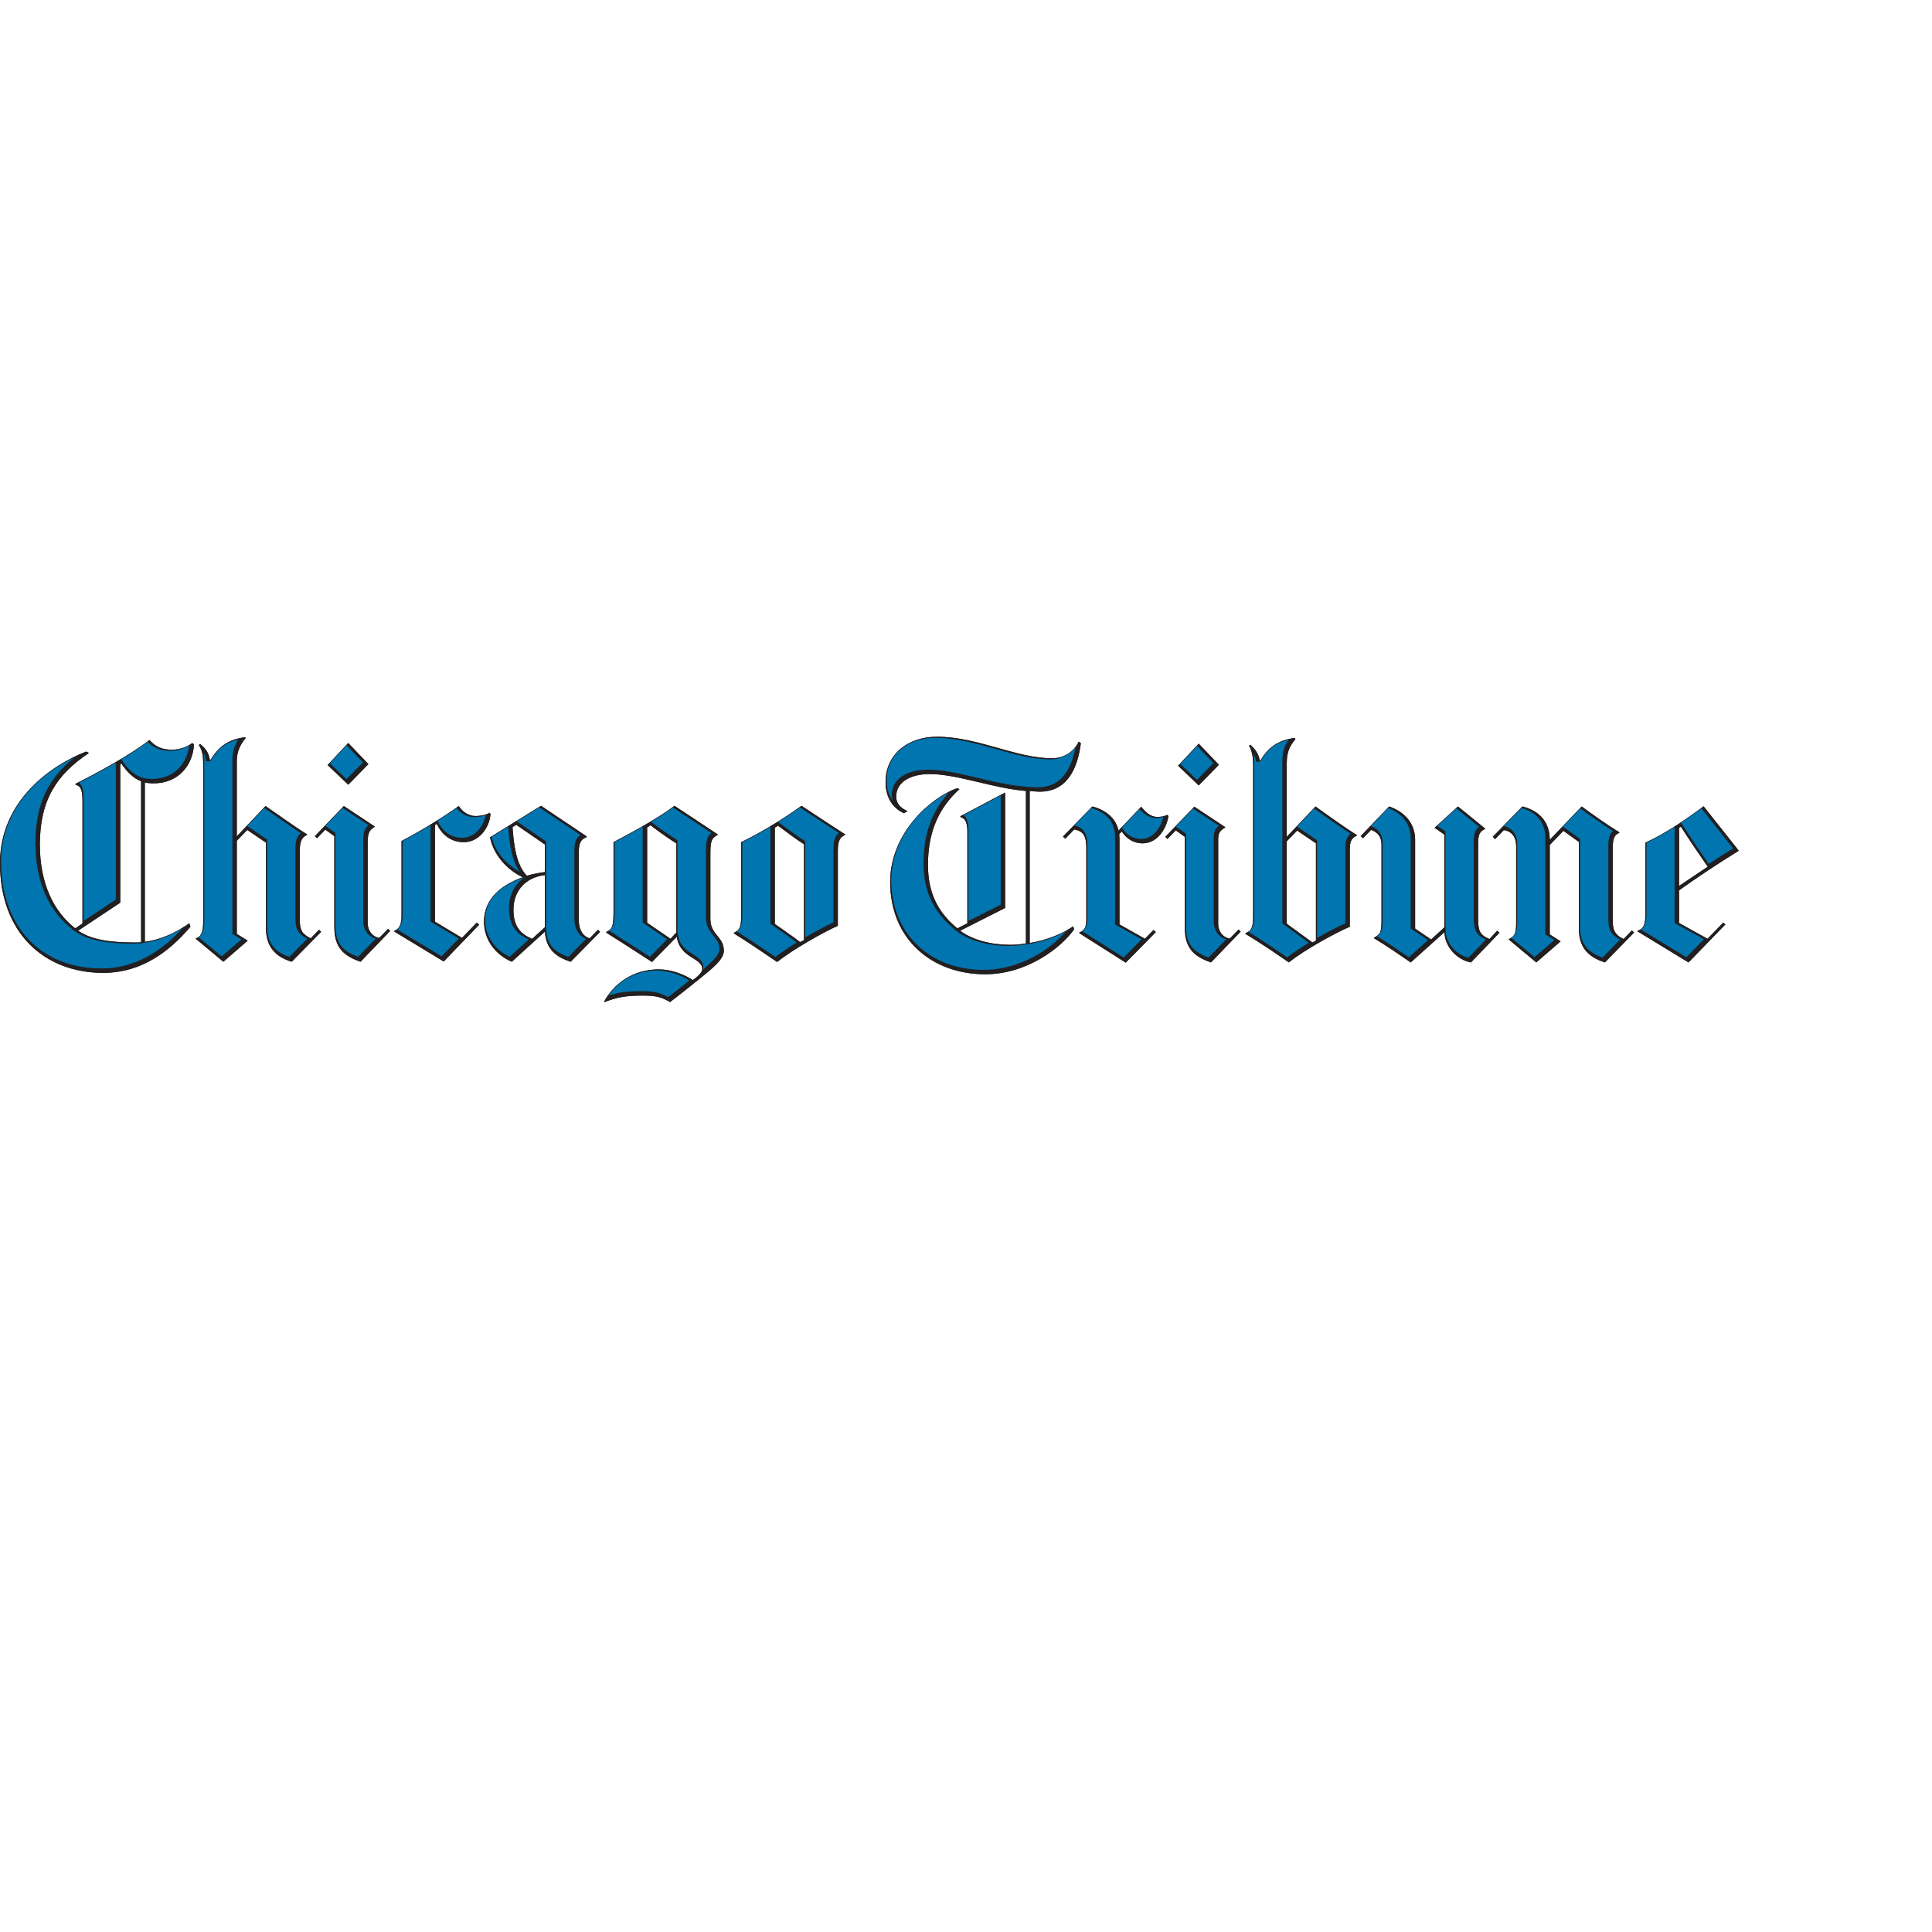 <?xml version="1.0" encoding="UTF-8" standalone="no"?>

<svg
   xmlns:svg="http://www.w3.org/2000/svg"
   xmlns="http://www.w3.org/2000/svg"
   preserveAspectRatio="xMinYMin meet"
   viewBox="0 0 250 250"
   version="1.1"
   width="225"
   height="225"
   id="svg2"
   xml:space="preserve"><defs
     id="defs6" /><g
     transform="matrix(1.25,0,0,-1.25,0,225)"
     id="g12"><g
       id="g14" /><g
       id="g16"><path
         d="m 38.137,100.899 -2.087,-2.131 -2.136,2.035 2.136,2.28 2.087,-2.184 z"
         id="path18"
         style="fill:#231f20;fill-opacity:1;fill-rule:nonzero;stroke:none" /></g><g
       id="g20"><path
         d="m 50.776,95.721 c -0.11,-1.447 -1.218,-2.903 -2.757,-2.903 -1.437,0 -2.322,0.871 -2.805,1.895 l -0.191,-0.119 0,-10.003 2.802,-1.679 1.538,1.583 0.239,-0.219 -3.669,-3.809 -5.109,3.093 0,0.095 c 0.528,0.168 0.743,0.697 0.743,1.537 l 0,7.744 c 2.16,1.13 4.499,2.59 5.926,3.623 0.275,-0.458 0.913,-1.032 1.727,-1.032 0.673,0 1.199,0.154 1.461,0.338 l 0.095,-0.144 z"
         id="path22"
         style="fill:#231f20;fill-opacity:1;fill-rule:nonzero;stroke:none" /></g><g
       id="g24"><path
         d="m 40.392,83.632 -3.071,-3.191 c -1.726,0.6 -2.71,1.44 -2.71,3.6 l 0,9.4 -0.934,0.675 -0.863,-0.89 -0.218,0.215 2.999,3.118 3.187,-2.111 0,-0.046 c -0.49,-0.299 -0.718,-0.551 -0.718,-1.584 l 0,-8.395 c 0,-0.705 0.444,-1.403 1.201,-1.511 l 0.91,0.935 0.217,-0.215 z"
         id="path26"
         style="fill:#231f20;fill-opacity:1;fill-rule:nonzero;stroke:none" /></g><g
       id="g28"><path
         d="m 33.244,83.536 -3.046,-3.095 c -1.607,0.482 -2.664,1.495 -2.664,3.478 l 0,8.851 -1.941,1.318 -1.08,-1.125 0,-9.643 1.128,-0.695 -2.519,-2.184 -2.853,2.376 0,0.048 c 0.472,0.131 0.765,0.529 0.765,1.655 l 0,16.405 c 0,1.198 -0.216,1.559 -0.455,1.968 l 0.169,0.07 c 0.526,-0.458 0.854,-0.844 0.983,-1.653 l 0.047,0 c 0.774,1.288 1.735,2.135 3.598,2.374 l 0.048,-0.094 c -0.519,-0.639 -0.911,-1.333 -0.911,-2.402 l 0,-7.771 2.973,3.142 c 1.086,-0.737 3.107,-2.207 4.295,-2.926 l 0,-0.071 c -0.418,-0.18 -0.745,-0.504 -0.745,-1.561 l 0,-7.268 c 0,-1.062 0.264,-1.439 1.129,-1.868 l 0.864,0.888 0.215,-0.217 z"
         id="path30"
         style="fill:#231f20;fill-opacity:1;fill-rule:nonzero;stroke:none" /></g><g
       id="g32"><path
         d="m 87.476,93.562 c -0.48,-0.218 -0.743,-0.504 -0.743,-1.657 l 0,-7.746 c -1.427,-0.621 -4.655,-2.441 -6.286,-3.743 -1.751,1.178 -2.663,1.825 -4.464,2.952 l 0,0.073 c 0.506,0.24 0.744,0.503 0.744,1.702 l 0,7.675 c 2.185,1.056 4.559,2.542 6.242,3.766 1.064,-0.711 3.283,-2.159 4.507,-2.951 l 0,-0.071 z m -4.245,-10.889 0,9.928 c -0.813,0.505 -2.133,1.515 -2.687,1.92 l -0.336,-0.19 0,-9.979 c 0.405,-0.288 1.773,-1.224 2.615,-1.872 l 0.408,0.193 z"
         id="path34"
         style="fill:#231f20;fill-opacity:1;fill-rule:nonzero;stroke:none" /></g><g
       id="g36"><path
         d="m 74.932,81.568 c 0,-0.929 -1.309,-1.915 -2.735,-3.071 -1.869,-1.506 -2.83,-2.228 -2.83,-2.228 -0.927,0.52 -1.46,0.669 -2.831,0.669 -1.729,0 -2.712,-0.178 -3.934,-0.669 l -0.073,0.024 c 0.985,1.834 2.938,3.357 5.686,3.357 1.223,0 2.606,-0.506 3.499,-1.106 0.24,0.152 0.987,0.715 0.987,1.131 0,1.223 -2.303,1.076 -2.641,3.358 l -2.564,-2.617 c -3.009,1.957 -4.724,3.025 -4.724,3.025 l 0,0.095 c 0.59,0.252 0.742,0.552 0.742,2.039 l 0,7.243 c 2.538,1.336 4.887,2.677 6.308,3.766 l 4.46,-2.951 0,-0.071 c -0.551,-0.29 -0.744,-0.528 -0.744,-1.845 l 0,-6.863 c 0,-1.641 1.394,-1.794 1.394,-3.286 z m -4.918,1.897 0,9.233 c -1.346,0.829 -2.664,1.87 -2.664,1.87 l -0.359,-0.216 0,-9.879 2.422,-1.656 0.601,0.648 z"
         id="path38"
         style="fill:#231f20;fill-opacity:1;fill-rule:nonzero;stroke:none" /></g><g
       id="g40"><path
         d="m 62.123,83.536 -3.048,-3.095 c -1.385,0.457 -2.553,1.188 -2.662,3.119 l -3.431,-3.119 c -1.678,0.721 -2.877,2.237 -2.877,4.15 0,2.57 2.074,3.894 3.983,4.583 l 0,0.024 c -1.64,0.796 -2.989,2.304 -3.361,4.123 l 5.278,3.263 4.726,-3.167 0,-0.073 c -0.577,-0.238 -0.815,-0.526 -0.815,-1.605 l 0,-7.027 c 0,-0.789 0.331,-1.625 1.127,-1.847 l 0.863,0.888 0.217,-0.217 z m -5.71,6.189 0,2.851 -2.973,2.042 -0.384,-0.242 c 0.119,-1.69 0.355,-3.901 1.487,-5.035 0.411,0.141 1.375,0.328 1.87,0.384 z m 0,-5.709 0,5.398 c -2.087,-0.248 -3.262,-1.728 -3.262,-3.574 0,-1.536 0.55,-2.472 1.944,-3.023 l 1.318,1.199 z"
         id="path42"
         style="fill:#231f20;fill-opacity:1;fill-rule:nonzero;stroke:none" /></g><g
       id="g44"><path
         d="m 20.076,102.94 c -0.089,-2.088 -1.557,-4.031 -4.177,-4.031 -0.328,0 -0.63,0.028 -0.908,0.096 l 0,-16.503 c 1.681,0.215 3.202,0.939 4.604,1.921 l 0.121,-0.359 C 18.163,82.251 15.23,79.289 10.698,79.289 4.528,79.289 0,83.477 0,90.637 c 0,6.561 5.413,10.202 8.922,11.56 l 0.29,-0.145 C 5.9,99.857 4.125,97.202 4.125,92.576 c 0,-4.076 1.462,-6.977 3.668,-8.682 l 0.746,0.507 0,12.663 c 0,1.161 -0.168,1.557 -0.72,1.704 l 0,0.094 c 2.206,1.104 5.708,3 7.655,4.534 0.596,-0.699 1.342,-1.005 2.274,-1.005 1.022,0 1.706,0.357 2.159,0.692 l 0.169,-0.143 z m -5.468,-20.483 0,16.669 c -0.875,0.333 -1.487,1.018 -2.04,1.823 l -0.12,-0.05 0,-14.342 -4.363,-2.902 c 1.491,-1.032 3.67,-1.222 5.899,-1.222 0.21,0 0.417,0.005 0.624,0.024 z"
         id="path46"
         style="fill:#231f20;fill-opacity:1;fill-rule:nonzero;stroke:none" /></g><g
       id="g48"><path
         d="m 38.137,100.899 -2.087,-2.131 -2.136,2.035 2.136,2.28 2.087,-2.184 z m 12.544,-5.034 c -0.262,-0.184 -0.788,-0.338 -1.461,-0.338 -0.814,0 -1.452,0.574 -1.727,1.032 -1.427,-1.033 -3.766,-2.493 -5.926,-3.623 l 0,-7.744 c 0,-0.84 -0.215,-1.369 -0.743,-1.537 l 0,-0.095 5.109,-3.093 3.669,3.809 -0.239,0.219 -1.538,-1.583 -2.802,1.679 0,10.003 0.191,0.119 c 0.483,-1.024 1.368,-1.895 2.805,-1.895 1.539,0 2.647,1.456 2.757,2.903 l -0.095,0.144 z M 40.175,83.847 39.265,82.912 c -0.757,0.108 -1.201,0.806 -1.201,1.511 l 0,8.395 c 0,1.033 0.228,1.285 0.718,1.584 l 0,0.046 -3.187,2.111 -2.999,-3.118 0.218,-0.215 0.863,0.89 0.934,-0.675 0,-9.4 c 0,-2.16 0.984,-3 2.71,-3.6 l 3.071,3.191 -0.217,0.215 z m -7.146,-0.094 -0.864,-0.888 c -0.865,0.429 -1.129,0.806 -1.129,1.868 l 0,7.268 c 0,1.057 0.327,1.381 0.745,1.561 l 0,0.071 c -1.188,0.719 -3.209,2.189 -4.295,2.926 l -2.973,-3.142 0,7.771 c 0,1.069 0.392,1.763 0.911,2.402 l -0.048,0.094 c -1.863,-0.239 -2.824,-1.086 -3.598,-2.374 l -0.047,0 c -0.129,0.809 -0.457,1.195 -0.983,1.653 l -0.169,-0.07 c 0.239,-0.409 0.455,-0.77 0.455,-1.968 l 0,-16.405 c 0,-1.126 -0.293,-1.524 -0.765,-1.655 l 0,-0.048 2.853,-2.376 2.519,2.184 -1.128,0.695 0,9.643 1.08,1.125 1.941,-1.318 0,-8.851 c 0,-1.983 1.057,-2.996 2.664,-3.478 l 3.046,3.095 -0.215,0.217 z m 54.447,9.88 c -1.224,0.792 -3.443,2.24 -4.507,2.951 -1.683,-1.224 -4.057,-2.71 -6.242,-3.766 l 0,-7.675 c 0,-1.199 -0.238,-1.462 -0.744,-1.702 l 0,-0.073 c 1.801,-1.127 2.713,-1.774 4.464,-2.952 1.631,1.302 4.859,3.122 6.286,3.743 l 0,7.746 c 0,1.153 0.263,1.439 0.743,1.657 l 0,0.071 z M 82.823,82.48 c -0.842,0.648 -2.21,1.584 -2.615,1.872 l 0,9.979 0.336,0.19 c 0.554,-0.405 1.874,-1.415 2.687,-1.92 l 0,-9.928 -0.408,-0.193 z m -9.285,2.374 0,6.863 c 0,1.317 0.193,1.555 0.744,1.845 l 0,0.071 -4.46,2.951 c -1.421,-1.089 -3.77,-2.43 -6.308,-3.766 l 0,-7.243 c 0,-1.487 -0.152,-1.787 -0.742,-2.039 l 0,-0.095 c 0,0 1.715,-1.068 4.724,-3.025 l 2.564,2.617 c 0.338,-2.282 2.641,-2.135 2.641,-3.358 0,-0.416 -0.747,-0.979 -0.987,-1.131 -0.893,0.6 -2.276,1.106 -3.499,1.106 -2.748,0 -4.701,-1.523 -5.686,-3.357 l 0.073,-0.024 c 1.222,0.491 2.205,0.669 3.934,0.669 1.371,0 1.904,-0.149 2.831,-0.669 0,0 0.961,0.722 2.83,2.228 1.426,1.156 2.735,2.142 2.735,3.071 0,1.492 -1.394,1.645 -1.394,3.286 z m -4.125,-2.037 -2.422,1.656 0,9.879 0.359,0.216 c 0,0 1.318,-1.041 2.664,-1.87 l 0,-9.233 -0.601,-0.648 z m -7.507,0.936 -0.863,-0.888 c -0.796,0.222 -1.127,1.058 -1.127,1.847 l 0,7.027 c 0,1.079 0.238,1.367 0.815,1.605 l 0,0.073 -4.726,3.167 -5.278,-3.263 c 0.372,-1.819 1.721,-3.327 3.361,-4.123 l 0,-0.024 c -1.909,-0.689 -3.983,-2.013 -3.983,-4.583 0,-1.913 1.199,-3.429 2.877,-4.15 l 3.431,3.119 c 0.109,-1.931 1.277,-2.662 2.662,-3.119 l 3.048,3.095 -0.217,0.217 z m -7.363,5.588 c -1.132,1.134 -1.368,3.345 -1.487,5.035 l 0.384,0.242 2.973,-2.042 0,-2.851 c -0.495,-0.056 -1.459,-0.243 -1.87,-0.384 z m 0.552,-6.524 c -1.394,0.551 -1.944,1.487 -1.944,3.023 0,1.846 1.175,3.326 3.262,3.574 l 0,-5.398 -1.318,-1.199 z m -35.188,20.266 c -0.453,-0.335 -1.137,-0.692 -2.159,-0.692 -0.932,0 -1.678,0.306 -2.274,1.005 -1.947,-1.534 -5.449,-3.43 -7.655,-4.534 l 0,-0.094 c 0.552,-0.147 0.72,-0.543 0.72,-1.704 l 0,-12.663 -0.746,-0.507 c -2.206,1.705 -3.668,4.606 -3.668,8.682 0,4.626 1.775,7.281 5.087,9.476 l -0.29,0.145 C 5.413,100.839 0,97.198 0,90.637 0,83.477 4.528,79.289 10.698,79.289 c 4.532,0 7.465,2.962 9.018,4.775 l -0.121,0.359 c -1.402,-0.982 -2.923,-1.706 -4.604,-1.921 l 0,16.503 c 0.278,-0.068 0.58,-0.096 0.908,-0.096 2.62,0 4.088,1.943 4.177,4.031 l -0.169,0.143 z m -5.923,-20.65 c -2.229,0 -4.408,0.19 -5.899,1.222 l 4.363,2.902 0,14.342 0.12,0.05 c 0.553,-0.805 1.165,-1.49 2.04,-1.823 l 0,-16.669 c -0.207,-0.019 -0.414,-0.024 -0.624,-0.024 z"
         id="path50"
         style="fill:#231f20;fill-opacity:1;fill-rule:nonzero;stroke:none" /></g><g
       id="g52"><path
         d="m 21.852,101.335 -0.082,-0.14 -0.453,0 -0.039,0.241 c -0.041,0.256 -0.111,0.455 -0.197,0.636 0.041,-0.258 0.068,-0.569 0.068,-0.975 l 0,-16.407 c 0,-0.882 -0.183,-1.432 -0.574,-1.727 0.44,-0.367 2.082,-1.735 2.372,-1.976 0.276,0.24 1.62,1.406 2.04,1.771 -0.329,0.203 -0.93,0.574 -0.93,0.574 l 0,18.027 c 0,0.906 0.272,1.563 0.61,2.084 -1.234,-0.282 -2.093,-0.906 -2.815,-2.108 z m -9.292,0.053 c 0.036,-0.052 0.073,-0.106 0.073,-0.106 0.456,-0.665 1.039,-1.388 1.906,-1.717 l 0.185,-0.07 0,-0.002 c 0.081,-0.019 0.163,-0.04 0.163,-0.04 0.244,-0.059 0.519,-0.087 0.842,-0.087 2.421,0 3.657,1.737 3.854,3.456 -0.601,-0.36 -1.258,-0.547 -2.006,-0.547 -0.94,0 -1.688,0.313 -2.295,0.918 -0.777,-0.592 -1.738,-1.215 -2.722,-1.805 z m 21.585,-0.403 c 0.3,-0.285 1.427,-1.361 1.727,-1.645 0.29,0.297 1.411,1.442 1.696,1.733 -0.281,0.293 -1.383,1.447 -1.687,1.765 -0.304,-0.323 -1.449,-1.547 -1.736,-1.853 z M 0.115,90.807 c 0,-6.719 4.087,-11.06 10.412,-11.06 4.23,0 7.07,2.731 8.362,4.172 -1.359,-0.841 -2.686,-1.357 -4.033,-1.529 0,0 -0.069,-0.009 -0.132,-0.017 0,-0.003 0,-0.021 0,-0.021 l -0.91,-0.035 c -2.088,0 -4.441,0.152 -6.062,1.274 l -0.347,0.24 c 0,0 0.025,0.016 0.03,0.019 -1.722,1.335 -3.767,3.961 -3.767,8.897 0,3.879 1.227,6.598 4.038,8.852 C 3.852,99.753 0.115,96.114 0.115,90.807 z m 8.071,8.177 c 0.381,-0.32 0.468,-0.897 0.468,-1.75 0,0 0,-12.397 0,-12.573 1.091,0.726 3.148,2.094 3.337,2.22 0,0.3 0,14.133 0,14.17 -1.495,-0.871 -2.955,-1.634 -3.805,-2.067 z m 45.315,-4.007 c 0.133,-0.091 3.027,-2.081 3.027,-2.081 l 0,-8.836 c 0,0 -0.012,-0.01 -0.017,-0.015 0.009,-0.149 0.016,-0.297 0.016,-0.297 0.098,-1.751 1.146,-2.398 2.302,-2.806 0.149,0.152 0.998,1.014 1.84,1.869 -0.884,0.325 -1.21,1.265 -1.21,2.071 l 0,7.028 c 0,0.887 0.17,1.348 0.617,1.657 -0.542,0.364 -3.983,2.67 -4.249,2.848 -0.134,-0.083 -1.167,-0.721 -2.326,-1.438 z m 27.062,-0.068 c 0.035,-0.027 0.389,-0.291 0.389,-0.291 0.644,-0.478 1.617,-1.204 2.261,-1.603 l 0.134,-0.084 c 0,0 0,-9.747 0,-9.972 1.126,0.658 2.209,1.226 2.929,1.554 0,0.347 0,7.563 0,7.563 0,0.894 0.158,1.376 0.559,1.693 -0.524,0.344 -3.746,2.454 -4.031,2.64 -0.624,-0.448 -1.392,-0.967 -2.241,-1.5 z m -13.158,0.016 c 0.23,-0.179 1.402,-1.081 2.587,-1.812 l 0.136,-0.084 c 0,0 0,-9.461 0,-9.487 0.022,-0.148 0.044,-0.296 0.044,-0.296 0.172,-1.159 0.906,-1.621 1.556,-2.027 0.535,-0.336 1.087,-0.683 1.087,-1.373 0,-0.066 -0.017,-0.131 -0.037,-0.197 0.934,0.773 1.697,1.495 1.697,2.089 0,0.627 -0.282,0.975 -0.608,1.377 -0.368,0.454 -0.786,0.969 -0.786,1.91 l 0,6.864 c 0,1.123 0.15,1.567 0.562,1.883 -0.518,0.342 -3.698,2.446 -3.984,2.635 -0.588,-0.438 -1.333,-0.929 -2.254,-1.482 z M 33.685,94.51 c 0.024,-0.017 1.041,-0.751 1.041,-0.751 l 0,-9.548 c 0,-1.976 0.863,-2.717 2.35,-3.263 0.15,0.154 0.978,1.015 1.821,1.892 -0.844,0.205 -1.291,1.012 -1.291,1.754 l 0,8.395 c 0,0.888 0.17,1.289 0.536,1.598 -0.474,0.314 -2.365,1.566 -2.677,1.773 -0.185,-0.193 -0.968,-1.007 -1.78,-1.85 z M 25.59,94.49 c 0.016,-0.01 2.059,-1.396 2.059,-1.396 l 0,-9.004 c 0,-1.627 0.739,-2.627 2.303,-3.148 0.15,0.153 1.006,1.023 1.848,1.879 -0.924,0.477 -1.221,0.976 -1.221,2.084 l 0,7.268 c 0,0.781 0.175,1.279 0.556,1.594 -0.794,0.503 -1.81,1.212 -2.732,1.859 0,0 -0.767,0.533 -1.048,0.728 -0.19,-0.2 -0.962,-1.016 -1.765,-1.864 z m 19.7,0.54 c 0.002,-0.004 0.011,-0.024 0.011,-0.024 0.374,-0.789 1.118,-1.731 2.547,-1.731 1.291,0 2.208,1.16 2.424,2.333 -0.338,-0.122 -0.762,-0.195 -1.223,-0.195 -0.754,0 -1.393,0.436 -1.784,0.927 -0.536,-0.38 -1.212,-0.83 -1.975,-1.31 z m -3.608,-2.094 c 0,-0.326 0,-7.573 0,-7.573 0,-0.31 -0.008,-1.141 -0.55,-1.588 0.557,-0.337 4.245,-2.571 4.582,-2.775 0.147,0.153 0.892,0.927 1.778,1.848 -0.029,0.017 -2.927,1.752 -2.927,1.752 0,0 0,9.627 0,9.981 -0.909,-0.554 -1.895,-1.122 -2.883,-1.645 z m 9.206,0.425 c 0.365,-1.483 1.43,-2.8 2.906,-3.597 -0.813,1.159 -1.059,2.906 -1.186,4.661 -0.793,-0.49 -1.606,-0.993 -1.72,-1.064 z m 12.741,-0.544 c 0,-0.326 0,-7.071 0,-7.071 0,-1.194 -0.092,-1.747 -0.559,-2.095 0.531,-0.34 3.876,-2.482 4.214,-2.697 0.21,0.214 1.122,1.145 1.776,1.813 -0.04,0.028 -2.526,1.725 -2.526,1.725 0,0 0,9.705 0,9.921 -0.845,-0.487 -1.814,-1.019 -2.905,-1.596 z m 13.213,-0.004 c 0,-0.336 0,-7.5 0,-7.5 0,-0.937 -0.149,-1.412 -0.558,-1.735 1.185,-0.748 2.014,-1.307 3.019,-1.987 0,0 0.72,-0.489 0.965,-0.654 0.611,0.473 1.382,0.992 2.2,1.496 -0.635,0.487 -1.587,1.152 -2.157,1.55 l -0.56,0.393 10e-4,0.148 c 0,0 0,9.709 0,9.887 -0.932,-0.56 -1.924,-1.114 -2.91,-1.598 z m -22.545,-3.629 -0.004,0.002 c -0.138,-0.053 -0.279,-0.11 -0.279,-0.11 -2.518,-0.908 -3.794,-2.359 -3.794,-4.315 0,-1.624 0.973,-3.063 2.545,-3.805 0.161,0.146 1.046,0.952 1.98,1.8 -1.415,0.587 -2.051,1.592 -2.051,3.256 0,1.384 0.616,2.507 1.646,3.186 -0.017,-0.005 -0.043,-0.014 -0.043,-0.014 z m 8.695,-12.245 c 1.002,0.328 1.948,0.456 3.373,0.456 1.295,0 1.892,-0.127 2.804,-0.617 0.287,0.219 1.023,0.787 2.184,1.718 -0.788,0.521 -2.105,1.04 -3.309,1.04 -2.076,0 -3.914,-0.962 -5.052,-2.597 z"
         id="path54"
         style="fill:#0075af;fill-opacity:1;fill-rule:nonzero;stroke:none" /></g><g
       id="g56"><path
         d="m 169.159,83.464 -3.02,-3.094 c -1.946,0.623 -2.691,1.751 -2.691,3.502 l 0,8.972 -1.605,1.148 -1.413,-1.461 0,-9.26 1.127,-0.719 -2.522,-2.182 -2.826,2.353 0,0.069 c 0.6,0.29 0.743,0.587 0.743,1.682 l 0,7.961 c 0,0.888 -0.459,1.534 -1.273,1.63 l -0.911,-0.935 -0.241,0.243 3.072,3.14 c 1.797,-0.455 2.831,-1.634 2.831,-3.453 l 3.308,3.453 c 1.104,-0.816 2.697,-1.947 3.886,-2.662 l 0,-0.073 c -0.505,-0.192 -0.672,-0.577 -0.672,-1.585 l 0,-7.576 c 0,-1.047 0.358,-1.465 1.126,-1.825 l 0.864,0.89 0.217,-0.218 z"
         id="path58"
         style="fill:#231f20;fill-opacity:1;fill-rule:nonzero;stroke:none" /></g><g
       id="g60"><path
         d="m 155.223,83.443 -2.949,-3.073 c -1.463,0.263 -2.737,1.657 -2.737,3.141 l -3.5,-3.141 c -1.372,0.94 -2.61,1.8 -3.79,2.495 l 0,0.071 c 0.641,0.348 0.766,0.538 0.766,1.75 l 0,7.869 c 0,0.835 -0.405,1.296 -1.079,1.536 l -0.836,-0.864 -0.242,0.216 2.95,3.07 c 1.464,-0.503 2.686,-1.632 2.686,-3.453 l 0,-9.188 1.656,-1.127 1.367,1.248 0,9.617 -1.007,0.695 2.424,2.208 2.803,-2.281 0,-0.046 c -0.531,-0.249 -0.719,-0.527 -0.719,-1.512 l 0,-7.795 c 0,-1.225 0.169,-1.678 1.175,-2.087 l 0.794,0.862 0.238,-0.211 z"
         id="path62"
         style="fill:#231f20;fill-opacity:1;fill-rule:nonzero;stroke:none" /></g><g
       id="g64"><path
         d="m 126.179,100.831 -2.087,-2.137 -2.136,2.04 2.136,2.279 2.087,-2.182 z"
         id="path66"
         style="fill:#231f20;fill-opacity:1;fill-rule:nonzero;stroke:none" /></g><g
       id="g68"><path
         d="M 128.431,83.559 125.36,80.37 c -1.725,0.6 -2.709,1.44 -2.709,3.597 l 0,9.406 -0.937,0.669 -0.863,-0.889 -0.218,0.22 3.002,3.116 3.19,-2.109 0,-0.05 c -0.492,-0.299 -0.72,-0.508 -0.72,-1.224 l 0,-8.754 c 0,-0.705 0.443,-1.404 1.201,-1.511 l 0.91,0.935 0.215,-0.217 z"
         id="path70"
         style="fill:#231f20;fill-opacity:1;fill-rule:nonzero;stroke:none" /></g><g
       id="g72"><path
         d="m 120.949,95.505 c -0.168,-1.2 -1.079,-2.806 -2.664,-2.806 -1.015,0 -1.748,0.574 -2.156,1.225 l -0.265,-0.265 c 0.012,-0.14 0.023,-0.43 0.023,-0.578 l 0,-8.778 2.638,-1.485 0.887,0.911 0.241,-0.218 -3.116,-3.164 -4.801,3.047 0,0.07 c 0.554,0.241 0.72,0.555 0.72,1.392 l 0,7.316 c 0,1.224 -0.262,1.773 -1.245,1.968 l -0.936,-0.961 -0.24,0.217 3.046,3.117 c 1.489,-0.401 2.447,-1.271 2.71,-2.495 l 2.35,2.471 c 0.457,-0.6 1.01,-1.056 1.657,-1.056 0.43,0 0.743,0.072 1.053,0.216 l 0.098,-0.144 z"
         id="path74"
         style="fill:#231f20;fill-opacity:1;fill-rule:nonzero;stroke:none" /></g><g
       id="g76"><path
         d="m 111.89,103.06 c -0.341,-2.651 -1.433,-5.012 -4.246,-5.012 -0.334,0 -0.838,0.05 -1.052,0.071 l 0,-15.734 c 1.702,0.24 3.661,1.066 4.484,1.727 l 0.118,-0.311 c -1.283,-1.841 -4.825,-4.656 -9.208,-4.656 -5.546,0 -9.835,3.654 -9.835,9.548 0,5.08 4.195,8.744 6.933,9.713 l 0.239,-0.095 c -1.91,-1.74 -3.262,-4.111 -3.262,-7.841 0,-3.115 1.2,-5.063 3.048,-6.575 l 1.032,0.527 0,9.547 c 0,1.034 -0.338,1.369 -0.722,1.44 l 0,0.096 4.631,2.447 0,-11.945 -4.653,-2.353 c 1.247,-0.958 3.237,-1.461 5.129,-1.461 0.651,0 0.952,0.031 1.68,0.144 l 0,15.782 c -3.453,0.287 -7.127,1.751 -9.954,1.751 -1.98,0 -3.478,-0.815 -3.478,-2.327 0,-0.911 0.719,-1.303 1.178,-1.511 l -0.383,-0.216 c -0.841,0.382 -1.895,1.301 -1.895,3.239 0,2.824 2.272,4.676 5.323,4.676 4.223,0 8.189,-2.229 11.919,-2.229 1.15,0 2.216,0.61 2.758,1.727 l 0.216,-0.169 z"
         id="path78"
         style="fill:#231f20;fill-opacity:1;fill-rule:nonzero;stroke:none" /></g><g
       id="g80"><path
         d="m 180,91.933 c -1.997,-1.224 -4.372,-2.798 -6.186,-4.103 l 0,-3.381 2.949,-1.631 1.631,1.678 0.215,-0.193 -3.814,-3.933 -5.277,3.214 0,0.07 c 0.524,0.149 0.816,0.484 0.816,1.682 l 0,7.434 c 2.134,0.96 4.39,2.543 6.022,3.764 L 180,91.933 z m -3.214,-1.655 c -0.495,0.698 -2.096,3.059 -2.781,4.147 l -0.191,-0.12 0,-6.02 2.972,1.993 z"
         id="path82"
         style="fill:#231f20;fill-opacity:1;fill-rule:nonzero;stroke:none" /></g><g
       id="g84"><path
         d="m 140.45,93.489 c -0.591,-0.24 -0.721,-0.688 -0.721,-1.461 l 0,-7.964 c -1.446,-0.618 -4.679,-2.377 -6.309,-3.694 -1.156,0.808 -2.996,2.066 -4.485,2.95 l 0,0.074 c 0.648,0.26 0.793,0.627 0.793,1.942 l 0,15.423 c 0,1.08 -0.194,1.629 -0.432,2.063 l 0.142,0.072 c 0.504,-0.432 0.841,-0.937 0.986,-1.633 l 0.045,0 c 0.773,1.289 1.734,2.113 3.598,2.351 l 0.025,-0.143 c -0.519,-0.637 -0.887,-1.21 -0.887,-2.447 l 0,-7.649 2.975,3.14 c 1.033,-0.75 3.122,-2.243 4.27,-2.95 l 0,-0.074 z m -4.223,-10.864 0,10.074 -1.944,1.319 -1.078,-1.105 0,-8.539 2.66,-1.941 0.362,0.192 z"
         id="path86"
         style="fill:#231f20;fill-opacity:1;fill-rule:nonzero;stroke:none" /></g><g
       id="g88"><path
         d="m 168.942,83.682 -0.864,-0.89 c -0.768,0.36 -1.126,0.778 -1.126,1.825 l 0,7.576 c 0,1.008 0.167,1.393 0.672,1.585 l 0,0.073 c -1.189,0.715 -2.782,1.846 -3.886,2.662 L 160.43,93.06 c 0,1.819 -1.034,2.998 -2.831,3.453 l -3.072,-3.14 0.241,-0.243 0.911,0.935 c 0.814,-0.096 1.273,-0.742 1.273,-1.63 l 0,-7.961 c 0,-1.095 -0.143,-1.392 -0.743,-1.682 l 0,-0.069 2.826,-2.353 2.522,2.182 -1.127,0.719 0,9.26 1.413,1.461 1.605,-1.148 0,-8.972 c 0,-1.751 0.745,-2.879 2.691,-3.502 l 3.02,3.094 -0.217,0.218 z m -13.957,-0.028 -0.794,-0.862 c -1.006,0.409 -1.175,0.862 -1.175,2.087 l 0,7.795 c 0,0.985 0.188,1.263 0.719,1.512 l 0,0.046 -2.803,2.281 -2.424,-2.208 1.007,-0.695 0,-9.617 -1.367,-1.248 -1.656,1.127 0,9.188 c 0,1.821 -1.222,2.95 -2.686,3.453 l -2.95,-3.07 0.242,-0.216 0.836,0.864 c 0.674,-0.24 1.079,-0.701 1.079,-1.536 l 0,-7.869 c 0,-1.212 -0.125,-1.402 -0.766,-1.75 l 0,-0.071 c 1.18,-0.695 2.418,-1.555 3.79,-2.495 l 3.5,3.141 c 0,-1.484 1.274,-2.878 2.737,-3.141 l 2.949,3.073 -0.238,0.211 z m -30.893,19.359 -2.136,-2.279 2.136,-2.04 2.087,2.137 -2.087,2.182 z m 4.124,-19.237 -0.91,-0.935 c -0.758,0.107 -1.201,0.806 -1.201,1.511 l 0,8.754 c 0,0.716 0.228,0.925 0.72,1.224 l 0,0.05 -3.19,2.109 -3.002,-3.116 0.218,-0.22 0.863,0.889 0.937,-0.669 0,-9.406 c 0,-2.157 0.984,-2.997 2.709,-3.597 l 3.071,3.189 -0.215,0.217 z m -7.365,11.873 c -0.31,-0.144 -0.623,-0.216 -1.053,-0.216 -0.647,0 -1.2,0.456 -1.657,1.056 l -2.35,-2.471 c -0.263,1.224 -1.221,2.094 -2.71,2.495 l -3.046,-3.117 0.24,-0.217 0.936,0.961 c 0.983,-0.195 1.245,-0.744 1.245,-1.968 l 0,-7.316 c 0,-0.837 -0.166,-1.151 -0.72,-1.392 l 0,-0.07 4.801,-3.047 3.116,3.164 -0.241,0.218 -0.887,-0.911 -2.638,1.485 0,8.778 c 0,0.148 -0.011,0.438 -0.023,0.578 l 0.265,0.265 c 0.408,-0.651 1.141,-1.225 2.156,-1.225 1.585,0 2.496,1.606 2.664,2.806 l -0.098,0.144 z m -9.177,7.58 c -0.542,-1.117 -1.608,-1.727 -2.758,-1.727 -3.73,0 -7.696,2.229 -11.919,2.229 -3.051,0 -5.323,-1.852 -5.323,-4.676 0,-1.938 1.054,-2.857 1.895,-3.239 l 0.383,0.216 c -0.459,0.208 -1.178,0.6 -1.178,1.511 0,1.512 1.498,2.327 3.478,2.327 2.827,0 6.501,-1.464 9.954,-1.751 l 0,-15.782 c -0.728,-0.113 -1.029,-0.144 -1.68,-0.144 -1.892,0 -3.882,0.503 -5.129,1.461 l 4.653,2.353 0,11.945 -4.631,-2.447 0,-0.096 c 0.384,-0.071 0.722,-0.406 0.722,-1.44 l 0,-9.547 -1.032,-0.527 c -1.848,1.512 -3.048,3.46 -3.048,6.575 0,3.73 1.352,6.101 3.262,7.841 l -0.239,0.095 c -2.738,-0.969 -6.933,-4.633 -6.933,-9.713 0,-5.894 4.289,-9.548 9.835,-9.548 4.383,0 7.925,2.815 9.208,4.656 l -0.118,0.311 c -0.823,-0.661 -2.782,-1.487 -4.484,-1.727 l 0,15.734 c 0.214,-0.021 0.718,-0.071 1.052,-0.071 2.813,0 3.905,2.361 4.246,5.012 l -0.216,0.169 z m 64.682,-6.695 c -1.632,-1.221 -3.888,-2.804 -6.022,-3.764 l 0,-7.434 c 0,-1.198 -0.292,-1.533 -0.816,-1.682 l 0,-0.07 5.277,-3.214 3.814,3.933 -0.215,0.193 -1.631,-1.678 -2.949,1.631 0,3.381 c 1.814,1.305 4.189,2.879 6.186,4.103 l -3.644,4.601 z m -2.542,-8.249 0,6.02 0.191,0.12 c 0.685,-1.088 2.286,-3.449 2.781,-4.147 l -2.972,-1.993 z m -33.364,5.278 c -1.148,0.707 -3.237,2.2 -4.27,2.95 l -2.975,-3.14 0,7.649 c 0,1.237 0.368,1.81 0.887,2.447 l -0.025,0.143 c -1.864,-0.238 -2.825,-1.062 -3.598,-2.351 l -0.045,0 c -0.145,0.696 -0.482,1.201 -0.986,1.633 l -0.142,-0.072 c 0.238,-0.434 0.432,-0.983 0.432,-2.063 l 0,-15.423 c 0,-1.315 -0.145,-1.682 -0.793,-1.942 l 0,-0.074 c 1.489,-0.884 3.329,-2.142 4.485,-2.95 1.63,1.317 4.863,3.076 6.309,3.694 l 0,7.964 c 0,0.773 0.13,1.221 0.721,1.461 l 0,0.074 z m -4.585,-11.13 -2.66,1.941 0,8.539 1.078,1.105 1.944,-1.319 0,-10.074 -0.362,-0.192 z"
         id="path90"
         style="fill:#231f20;fill-opacity:1;fill-rule:nonzero;stroke:none" /></g><g
       id="g92"><path
         d="m 91.788,99.226 c 0,-0.972 0.281,-1.648 0.642,-2.118 -0.066,0.178 -0.113,0.374 -0.113,0.606 0,1.588 1.478,2.614 3.764,2.614 1.529,0 3.266,-0.412 5.105,-0.846 1.606,-0.38 3.267,-0.774 4.872,-0.907 0,0 0.447,-0.039 0.777,-0.059 0.408,-0.026 0.638,-0.011 0.638,-0.011 2.059,0 3.344,1.392 3.846,4.108 -0.624,-0.77 -1.534,-1.226 -2.574,-1.226 -1.847,0 -3.702,0.521 -5.667,1.074 -2.022,0.567 -4.114,1.156 -6.252,1.156 -2.966,0 -5.038,-1.806 -5.038,-4.391 z m 38.755,2.059 -0.083,-0.14 -0.44,0 -0.047,0.229 c -0.048,0.229 -0.125,0.432 -0.221,0.625 0.052,-0.298 0.09,-0.632 0.09,-1.07 l 0,-15.421 c 0,-1.086 -0.104,-1.64 -0.578,-1.989 1.323,-0.806 2.837,-1.831 3.978,-2.626 0.611,0.476 1.401,1 2.244,1.508 -0.077,0.056 -2.737,1.999 -2.737,1.999 l 0,16.793 c 0,1.061 0.267,1.681 0.633,2.208 -1.473,-0.32 -2.218,-1.082 -2.839,-2.116 z m -8.355,-0.368 c 0.298,-0.287 1.427,-1.364 1.726,-1.65 0.291,0.296 1.411,1.446 1.695,1.737 -0.28,0.293 -1.382,1.446 -1.686,1.765 -0.303,-0.325 -1.449,-1.547 -1.735,-1.852 z M 92.267,88.864 c 0,-5.453 3.926,-9.262 9.548,-9.262 3.858,0 7.021,2.211 8.534,3.984 -0.996,-0.552 -2.499,-1.117 -3.888,-1.313 l -0.325,-0.046 0,0.007 c -0.021,-0.003 -0.057,-0.007 -0.057,-0.007 -0.73,-0.115 -1.045,-0.148 -1.723,-0.148 -2.083,0 -4.066,0.568 -5.304,1.521 l -0.361,0.276 c 0,0 0.019,0.01 0.021,0.01 -2.117,1.751 -3.106,3.898 -3.106,6.755 0,3.033 0.849,5.391 2.649,7.344 -2.703,-1.306 -5.988,-4.675 -5.988,-9.121 z m 7.501,6.764 c 0.319,-0.274 0.487,-0.764 0.487,-1.487 0,0 0,-9.329 0,-9.475 1.249,0.631 3.12,1.578 3.338,1.687 0,0.328 0,10.434 0,11.296 -0.63,-0.334 -3.24,-1.713 -3.825,-2.021 z m 55.904,-1.148 c 0.856,-0.166 1.394,-0.859 1.394,-1.874 l 0,-7.962 c 0,-0.924 -0.119,-1.39 -0.597,-1.738 0.383,-0.318 2.098,-1.745 2.392,-1.99 0.277,0.239 1.631,1.412 2.047,1.772 -0.328,0.21 -0.935,0.597 -0.935,0.597 l 0,9.945 c 0,1.594 -0.856,2.668 -2.464,3.128 -0.141,-0.144 -0.989,-1.01 -1.837,-1.878 z m -44.445,0.073 c 1.107,-0.274 1.344,-1.049 1.344,-2.21 l 0,-7.315 c 0,-0.657 -0.107,-1.107 -0.526,-1.429 0.543,-0.345 3.946,-2.504 4.279,-2.716 0.182,0.185 1.004,1.019 1.851,1.88 -0.075,0.042 -2.745,1.544 -2.745,1.544 l 0,8.946 c 0,0 -0.022,0.559 -0.022,0.561 -0.033,0.152 -0.068,0.315 -0.068,0.315 -0.229,1.071 -1.051,1.83 -2.356,2.223 -0.142,-0.147 -0.928,-0.951 -1.757,-1.799 z m 30.701,-0.057 c 0.79,-0.31 1.2,-0.9 1.2,-1.77 l 0,-7.87 c 0,-1.044 -0.106,-1.442 -0.574,-1.784 0.993,-0.603 2.03,-1.305 3.131,-2.06 0,0 0.08,-0.055 0.158,-0.108 0.179,0.161 1.037,0.932 1.975,1.773 l -1.783,1.215 0,9.338 c 0,1.965 -1.514,2.807 -2.326,3.12 -0.15,-0.159 -0.969,-1.009 -1.781,-1.854 z m 32.095,0.336 c 0.024,-0.038 0.053,-0.083 0.053,-0.083 0.681,-1.083 2.277,-3.437 2.773,-4.134 0,0 0.022,-0.034 0.034,-0.05 0.856,0.562 1.712,1.11 2.524,1.612 -0.337,0.425 -2.986,3.769 -3.276,4.136 -0.743,-0.55 -1.44,-1.036 -2.108,-1.481 z m -25.228,-0.325 c 0.295,-0.203 0.835,-0.575 0.835,-0.575 0,0 0,-9.36 0,-9.63 0.002,0.003 0.022,0.02 0.022,0.02 l 0,-0.64 c 0,-1.26 1.07,-2.514 2.363,-2.821 0.137,0.145 0.986,1.028 1.805,1.881 -1.076,0.467 -1.261,1.075 -1.261,2.308 l 0,7.795 c 0,0.834 0.146,1.26 0.548,1.562 -0.415,0.337 -2.04,1.659 -2.336,1.901 -0.276,-0.25 -1.589,-1.449 -1.976,-1.801 z m -14.529,-0.078 c 0.001,0 2.075,-1.408 2.075,-1.408 0,0 0,-9.906 0,-10.117 1.105,0.632 2.182,1.183 2.932,1.515 0,0.35 0,7.781 0,7.781 0,0.538 0.054,1.121 0.525,1.501 -1.202,0.771 -2.977,2.042 -3.755,2.605 -0.193,-0.204 -0.975,-1.029 -1.777,-1.877 z m 27.532,-0.004 c 0.012,-0.009 1.766,-1.264 1.766,-1.264 l 0,-9.118 c 0,-1.648 0.705,-2.601 2.33,-3.169 0.15,0.155 0.989,1.014 1.822,1.867 -0.754,0.368 -1.221,0.855 -1.221,2.047 l 0,7.576 c 0,0.757 0.097,1.29 0.478,1.619 -1.221,0.763 -2.635,1.78 -3.373,2.322 -0.179,-0.186 -0.935,-0.976 -1.802,-1.88 z m -40.078,0.012 c 0.02,-0.014 1.047,-0.746 1.047,-0.746 l 0,-9.552 c 0,-1.975 0.862,-2.716 2.348,-3.263 0.15,0.155 0.979,1.017 1.821,1.893 -0.842,0.206 -1.288,1.011 -1.288,1.754 l 0,8.754 c 0,0.676 0.203,0.993 0.53,1.246 -0.482,0.319 -2.363,1.562 -2.673,1.767 -0.187,-0.191 -0.973,-1.008 -1.785,-1.853 z m -5.573,-0.108 c 0.022,-0.033 0.053,-0.083 0.053,-0.083 0.206,-0.327 0.804,-1.091 1.913,-1.091 1.345,0 2.097,1.304 2.325,2.285 -0.249,-0.074 -0.508,-0.123 -0.811,-0.123 -0.578,0 -1.137,0.322 -1.665,0.921 -0.3,-0.316 -1.387,-1.459 -1.815,-1.909 z m 54.301,-1.564 c 0,-0.337 0,-7.257 0,-7.257 0,-0.912 -0.168,-1.445 -0.571,-1.74 0.631,-0.385 4.366,-2.661 4.701,-2.864 0.146,0.149 0.907,0.936 1.813,1.869 -0.119,0.067 -3.035,1.678 -3.035,1.678 0,0 0,9.775 0,9.941 -1.057,-0.675 -2.024,-1.217 -2.908,-1.627 z"
         id="path94"
         style="fill:#0075af;fill-opacity:1;fill-rule:nonzero;stroke:none" /></g></g></svg>